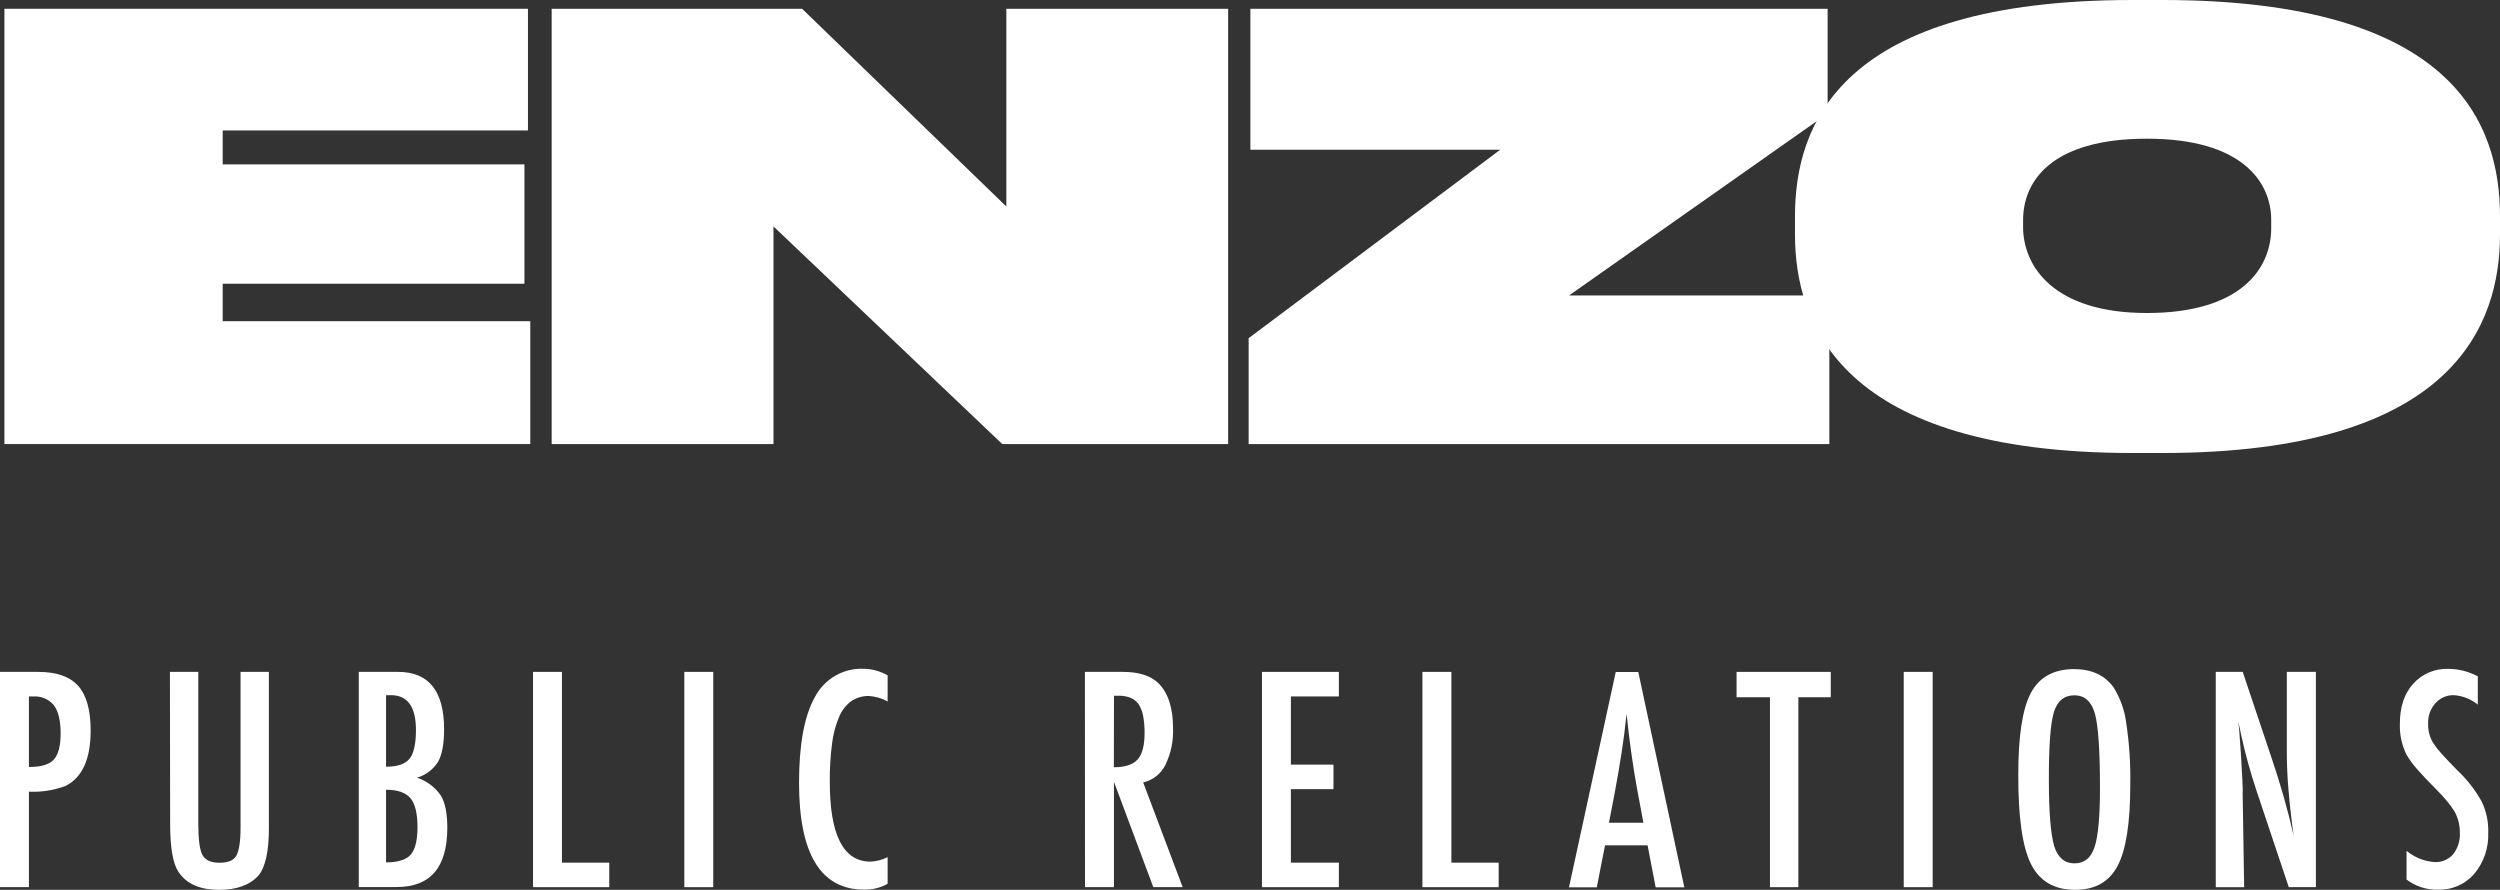 <?xml version="1.0" encoding="UTF-8"?> <svg xmlns="http://www.w3.org/2000/svg" width="118" height="42" viewBox="0 0 118 42" fill="none"><rect x="0" y="0" width="118" height="42" fill="#333333" stroke="none"/> <g clip-path="url(#clip0_29_866)"> <path d="M0.209 0.414V20.959H25.029V15.161H10.511V13.392H24.753V7.759H10.511V6.158H24.919V0.414H0.209Z" fill="white"></path> <path d="M26.039 0.414V20.959H36.508V10.687L47.307 20.959H57.968V0.414H47.499V9.747L37.859 0.414H26.039Z" fill="white"></path> <path d="M59.018 0.414V7.069H70.808L58.936 15.962V20.959H86.345V13.945H74.06L86.264 5.357V0.414H59.018Z" fill="white"></path> <path d="M107.201 10.771C107.201 12.654 105.796 14.774 101.335 14.774C96.927 14.774 95.49 12.564 95.49 10.714V10.383C95.49 8.588 96.785 6.546 101.335 6.546C105.826 6.546 107.201 8.588 107.201 10.383V10.771ZM100.674 0C86.817 0 84.723 5.909 84.723 10.218V11.055C84.723 15.28 86.871 21.382 100.674 21.382H102.051C115.879 21.382 118 15.28 118 11.055V10.218C118 5.909 115.912 0 102.051 0L100.674 0Z" fill="white"></path> <path d="M1.365 36.202C1.929 36.202 2.319 36.089 2.534 35.858C2.749 35.628 2.862 35.214 2.862 34.622C2.862 34.029 2.758 33.575 2.547 33.293C2.427 33.148 2.275 33.034 2.102 32.961C1.93 32.889 1.742 32.859 1.555 32.874H1.365V36.202ZM0 31.713H1.797C2.666 31.713 3.296 31.933 3.689 32.372C4.081 32.812 4.278 33.513 4.279 34.477C4.279 35.829 3.883 36.702 3.092 37.097C2.54 37.303 1.953 37.395 1.365 37.367V41.874H0V31.713Z" fill="white"></path> <path d="M8.02 31.713H9.36V38.895C9.36 39.627 9.426 40.115 9.557 40.359C9.692 40.6 9.959 40.721 10.358 40.721C10.757 40.721 11.018 40.617 11.145 40.405C11.273 40.194 11.354 39.755 11.354 39.096V31.713H12.692V39.091C12.692 40.196 12.524 40.945 12.187 41.337C11.785 41.779 11.169 42 10.341 42C9.431 42 8.79 41.715 8.419 41.144C8.16 40.755 8.031 40.005 8.031 38.895L8.02 31.713Z" fill="white"></path> <path d="M18.222 40.705C18.781 40.705 19.169 40.583 19.383 40.343C19.595 40.102 19.706 39.665 19.706 39.033C19.706 38.401 19.593 37.928 19.37 37.67C19.147 37.413 18.769 37.275 18.222 37.275V40.705ZM18.222 36.189C18.75 36.189 19.119 36.065 19.324 35.821C19.529 35.576 19.633 35.107 19.633 34.458C19.633 33.36 19.239 32.812 18.451 32.812H18.287C18.265 32.808 18.243 32.808 18.222 32.812V36.189ZM16.934 31.713H18.788C20.236 31.713 20.961 32.615 20.961 34.419C20.961 35.108 20.867 35.619 20.679 35.952C20.45 36.318 20.095 36.587 19.681 36.708C20.137 36.856 20.531 37.15 20.804 37.545C21.013 37.882 21.113 38.392 21.113 39.072C21.113 40.938 20.316 41.87 18.723 41.868H16.934V31.713Z" fill="white"></path> <path d="M25.159 31.713H26.524V40.717H28.757V41.874H25.159V31.713Z" fill="white"></path> <path d="M33.665 31.713H32.3V41.874H33.665V31.713Z" fill="white"></path> <path d="M41.896 31.878V33.109C41.626 32.959 41.325 32.871 41.017 32.851C40.721 32.843 40.429 32.927 40.182 33.092C39.927 33.282 39.728 33.538 39.608 33.833C39.439 34.233 39.327 34.656 39.274 35.088C39.196 35.69 39.16 36.296 39.166 36.903C39.166 39.414 39.806 40.669 41.088 40.669C41.369 40.655 41.644 40.584 41.896 40.46V41.715C41.559 41.902 41.179 41.997 40.794 41.992C38.74 41.992 37.714 40.311 37.715 36.951C37.715 35.137 37.965 33.785 38.466 32.895C38.684 32.478 39.015 32.131 39.422 31.896C39.828 31.661 40.294 31.546 40.763 31.567C41.161 31.572 41.551 31.679 41.896 31.878Z" fill="white"></path> <path d="M52.574 36.214C53.104 36.214 53.477 36.093 53.697 35.846C53.916 35.599 54.024 35.187 54.024 34.603C54.028 34.331 54.005 34.06 53.956 33.793C53.923 33.599 53.852 33.413 53.747 33.247C53.651 33.11 53.519 33.002 53.365 32.937C53.188 32.868 52.999 32.834 52.809 32.839H52.58L52.574 36.214ZM51.208 31.713H53.008C53.751 31.713 54.306 31.891 54.678 32.246C55.137 32.707 55.367 33.411 55.367 34.358C55.394 34.965 55.268 35.568 55.001 36.114C54.898 36.318 54.751 36.498 54.571 36.639C54.39 36.781 54.181 36.881 53.958 36.932L55.822 41.874H54.436L52.578 36.9V41.874H51.212L51.208 31.713Z" fill="white"></path> <path d="M59.565 31.713H63.195V32.872H60.93V36.09H62.94V37.248H60.93V40.717H63.195V41.874H59.565V31.713Z" fill="white"></path> <path d="M67.138 31.713H68.505V40.717H70.737V41.874H67.138V31.713Z" fill="white"></path> <path d="M77.569 38.834L77.267 37.216C77.066 36.114 76.902 34.938 76.774 33.688C76.714 34.298 76.635 34.915 76.538 35.54C76.441 36.165 76.326 36.829 76.194 37.532L75.943 38.834H77.569ZM76.263 31.719H77.327L79.5 41.881H78.147L77.766 39.901H75.757L75.369 41.881H74.056L76.263 31.719Z" fill="white"></path> <path d="M81.966 31.713H86.412V32.91H84.882V41.874H83.542V32.91H81.966V31.713Z" fill="white"></path> <path d="M91.222 31.713H89.856V41.874H91.222V31.713Z" fill="white"></path> <path d="M99.119 37.189C99.119 35.43 99.039 34.263 98.881 33.688C98.722 33.114 98.4 32.823 97.916 32.818C97.43 32.818 97.106 33.084 96.943 33.615C96.781 34.147 96.702 35.221 96.707 36.84C96.707 38.327 96.791 39.358 96.958 39.935C97.127 40.479 97.449 40.751 97.916 40.751C98.384 40.751 98.691 40.495 98.862 39.987C99.033 39.478 99.119 38.549 99.119 37.189ZM100.549 37.045C100.549 38.837 100.35 40.112 99.951 40.868C99.553 41.624 98.886 42.001 97.95 42C96.964 42 96.269 41.594 95.862 40.782C95.456 39.97 95.256 38.56 95.263 36.551C95.263 34.737 95.46 33.458 95.854 32.713C96.248 31.968 96.922 31.591 97.876 31.581C98.727 31.581 99.357 31.873 99.768 32.456C100.083 32.965 100.284 33.536 100.359 34.13C100.504 35.092 100.567 36.065 100.549 37.038V37.045Z" fill="white"></path> <path d="M104.584 31.713H105.857L107.216 35.768C107.627 36.971 107.975 38.195 108.26 39.434C108.151 38.648 108.07 37.936 108.018 37.3C107.963 36.672 107.938 36.065 107.938 35.505V31.713H109.31V41.874H108.03L106.5 37.3C106.36 36.882 106.226 36.438 106.103 35.992C105.98 35.547 105.863 35.074 105.759 34.582C105.748 34.521 105.736 34.446 105.715 34.358C105.694 34.27 105.673 34.17 105.646 34.057C105.659 34.17 105.671 34.266 105.68 34.349C105.688 34.433 105.694 34.5 105.698 34.559L105.771 35.593L105.842 36.848C105.842 36.919 105.842 37.005 105.853 37.105C105.863 37.206 105.853 37.315 105.853 37.449L105.924 41.877H104.584V31.713Z" fill="white"></path> <path d="M116.952 31.924V33.259C116.633 32.998 116.24 32.842 115.829 32.812C115.663 32.806 115.499 32.838 115.347 32.904C115.195 32.971 115.059 33.07 114.95 33.194C114.713 33.459 114.59 33.806 114.608 34.161C114.599 34.483 114.683 34.801 114.85 35.076C114.975 35.263 115.114 35.439 115.267 35.603C115.457 35.812 115.704 36.076 116.006 36.379C116.458 36.806 116.841 37.3 117.142 37.844C117.357 38.302 117.461 38.804 117.445 39.309C117.472 40.017 117.235 40.709 116.781 41.251C116.569 41.493 116.307 41.685 116.013 41.813C115.719 41.942 115.4 42.003 115.08 41.994C114.543 42.008 114.017 41.839 113.589 41.515V40.159C113.965 40.471 114.429 40.657 114.917 40.69C115.081 40.698 115.244 40.669 115.395 40.605C115.547 40.541 115.681 40.444 115.789 40.32C116.013 40.032 116.125 39.673 116.105 39.309C116.11 38.962 116.026 38.62 115.862 38.315C115.758 38.146 115.641 37.984 115.514 37.832C115.365 37.649 115.179 37.446 114.956 37.223C114.61 36.88 114.33 36.578 114.096 36.315C113.905 36.101 113.736 35.87 113.589 35.624C113.364 35.17 113.256 34.666 113.274 34.159C113.274 33.367 113.483 32.739 113.9 32.276C114.109 32.042 114.368 31.858 114.656 31.736C114.945 31.614 115.257 31.558 115.57 31.571C116.053 31.574 116.527 31.695 116.952 31.924Z" fill="white"></path> </g> <defs> <clipPath id="clip0_29_866"> <rect width="118" height="42" fill="white"></rect> </clipPath> </defs> </svg> 